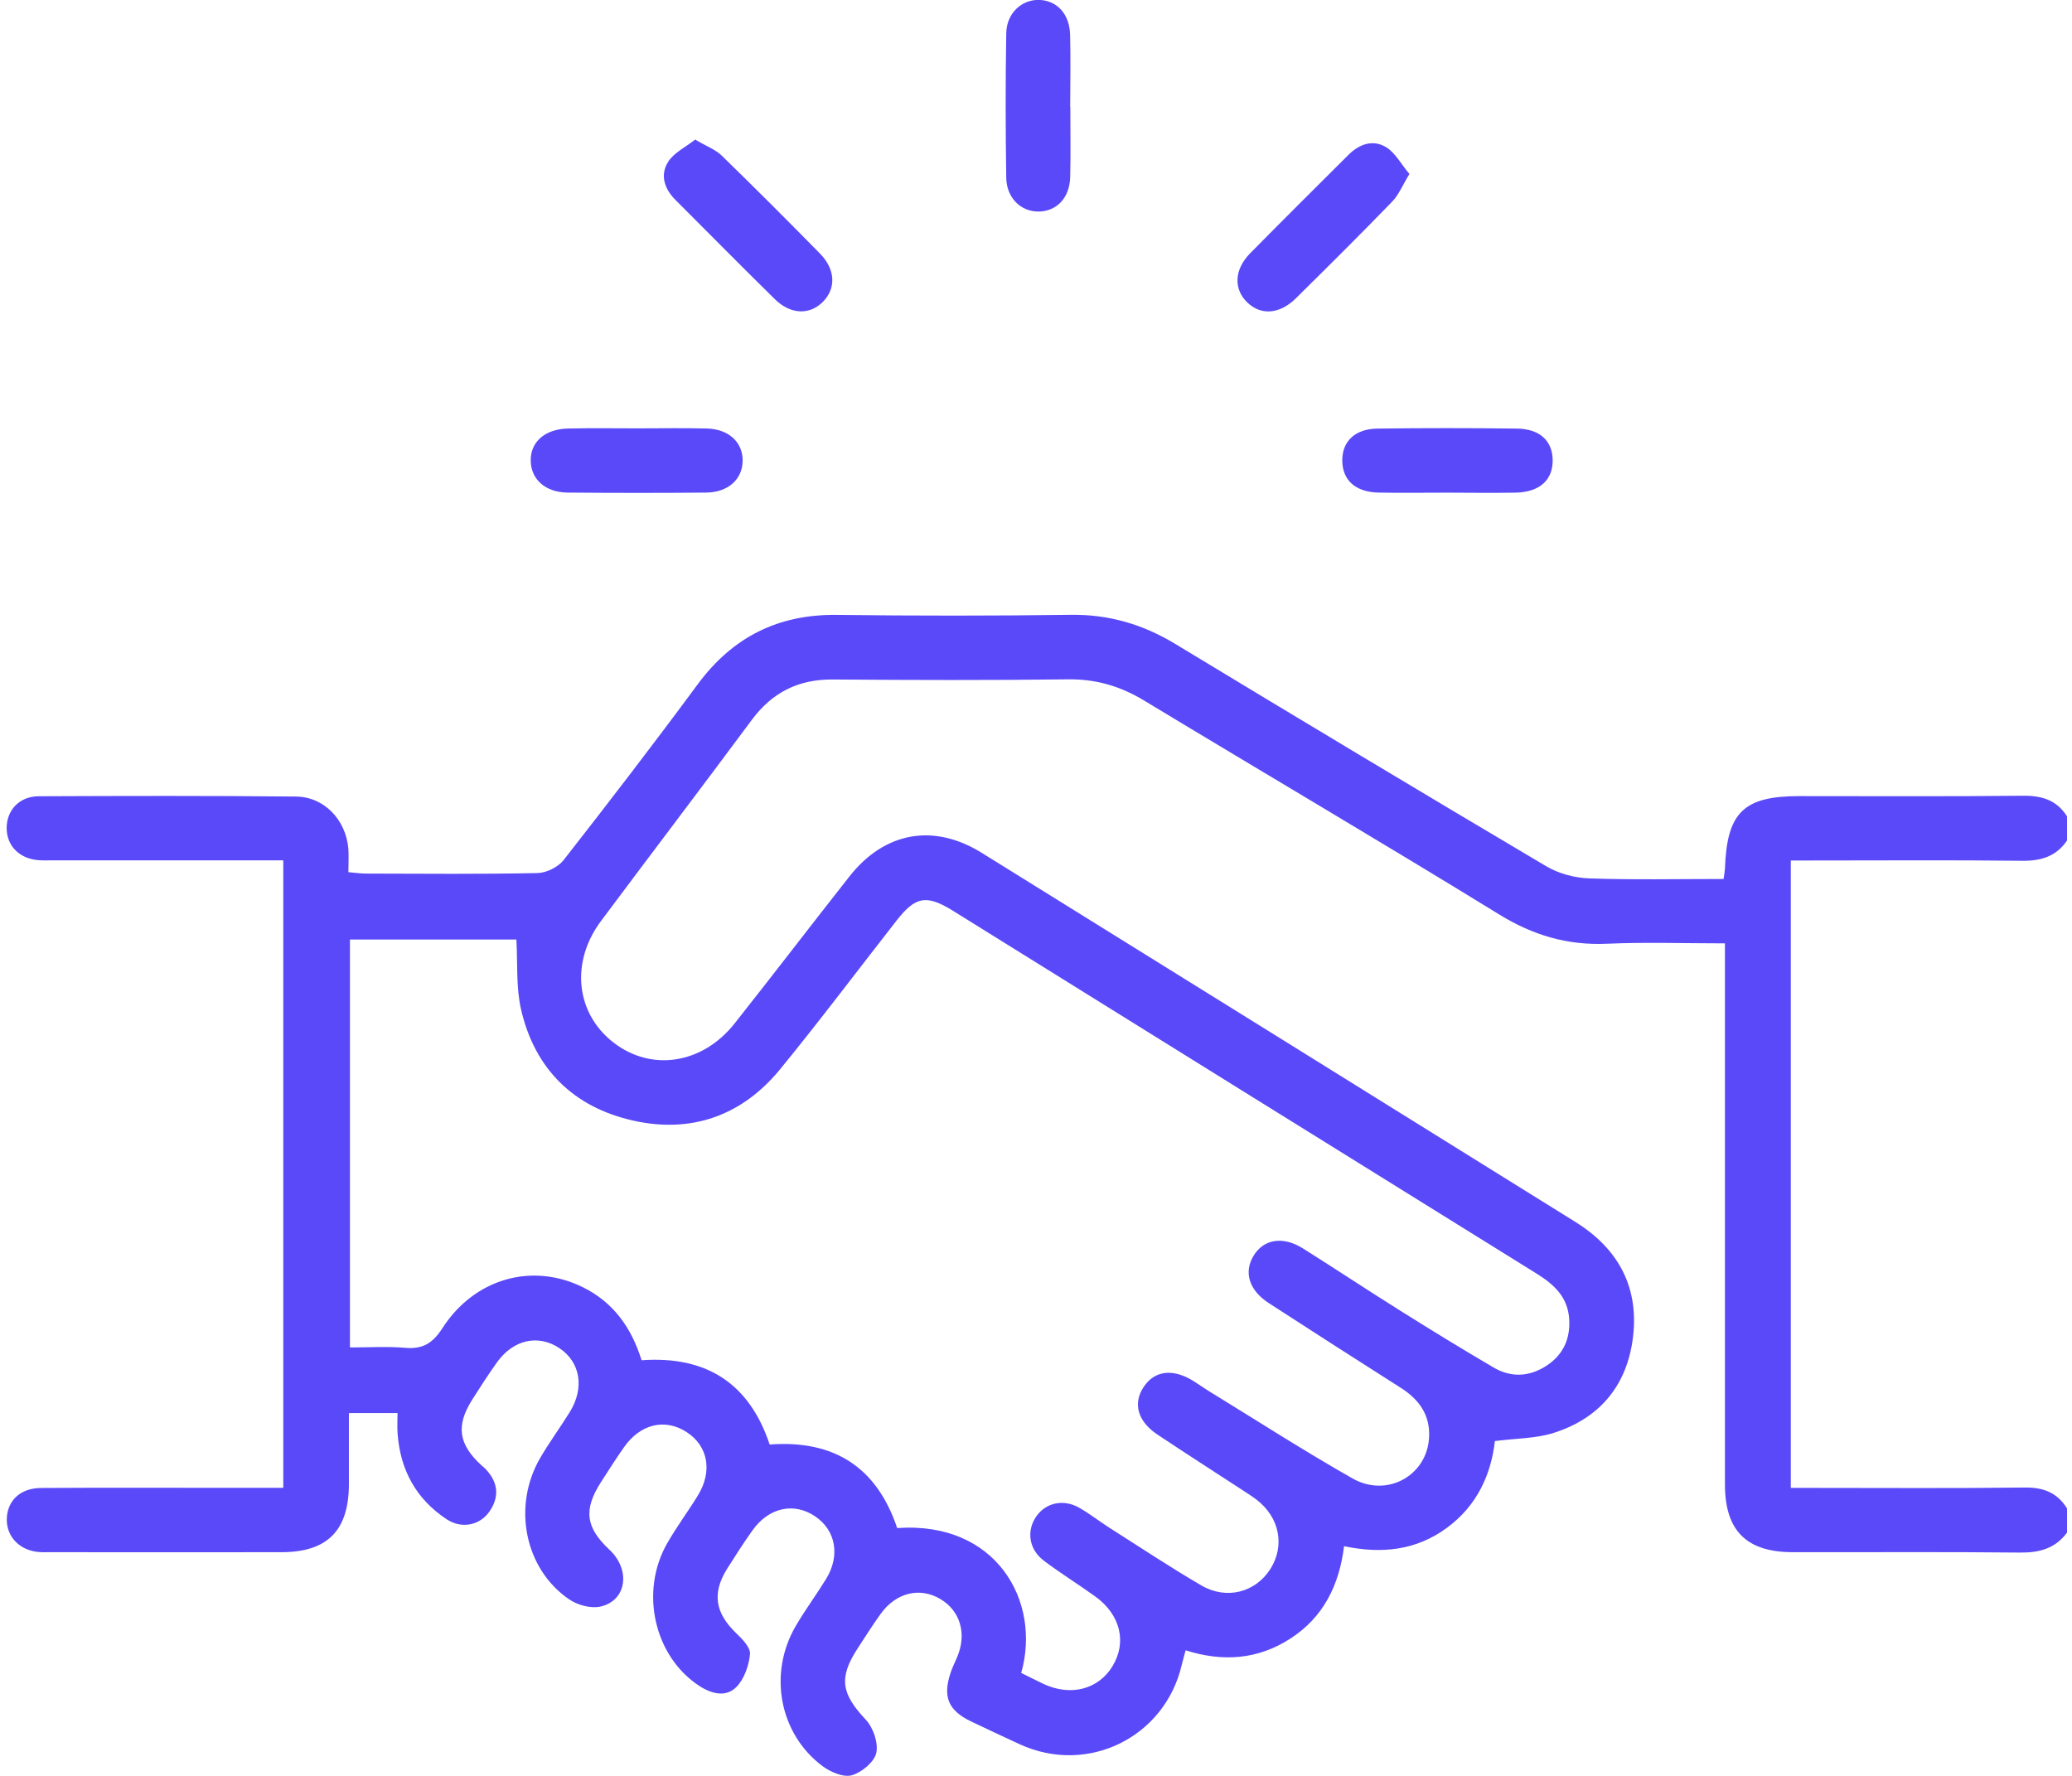 <svg width="28" height="24" viewBox="0 0 28 24" fill="none" xmlns="http://www.w3.org/2000/svg">
<g clip-path="url(#clip0_538_330)">
<path d="M27.933 20.712C27.773 20.928 27.559 20.985 27.295 20.982C26.271 20.971 25.247 20.979 24.223 20.977C23.599 20.975 23.31 20.685 23.31 20.06C23.31 17.74 23.31 15.42 23.31 13.1V12.749C22.761 12.749 22.237 12.731 21.716 12.754C21.179 12.778 20.714 12.639 20.254 12.355C18.666 11.378 17.057 10.433 15.462 9.468C15.142 9.274 14.812 9.176 14.435 9.181C13.375 9.194 12.314 9.191 11.254 9.183C10.791 9.179 10.437 9.356 10.161 9.727C9.486 10.636 8.801 11.537 8.123 12.445C7.706 13.002 7.779 13.693 8.291 14.09C8.802 14.485 9.489 14.382 9.925 13.834C10.448 13.174 10.959 12.504 11.481 11.842C11.954 11.243 12.614 11.122 13.264 11.524C15.941 13.185 18.616 14.851 21.291 16.515C21.889 16.888 22.164 17.428 22.06 18.126C21.966 18.756 21.591 19.18 20.985 19.368C20.75 19.441 20.491 19.438 20.201 19.475C20.151 19.921 19.963 20.348 19.551 20.649C19.135 20.954 18.672 21.002 18.163 20.896C18.098 21.42 17.886 21.855 17.437 22.145C16.998 22.428 16.526 22.463 16.022 22.303C16.002 22.38 15.984 22.439 15.97 22.498C15.742 23.48 14.698 23.994 13.781 23.573C13.56 23.47 13.338 23.368 13.118 23.262C12.818 23.116 12.74 22.936 12.841 22.621C12.865 22.544 12.902 22.471 12.934 22.396C13.067 22.083 12.979 21.773 12.711 21.612C12.434 21.445 12.111 21.52 11.902 21.809C11.791 21.963 11.689 22.124 11.586 22.283C11.33 22.678 11.372 22.892 11.699 23.24C11.8 23.347 11.871 23.553 11.842 23.689C11.815 23.812 11.646 23.952 11.513 23.991C11.402 24.024 11.229 23.951 11.122 23.873C10.533 23.439 10.377 22.62 10.753 21.975C10.881 21.756 11.032 21.552 11.165 21.336C11.356 21.022 11.294 20.683 11.019 20.495C10.732 20.298 10.389 20.371 10.168 20.683C10.047 20.853 9.935 21.028 9.824 21.204C9.619 21.535 9.665 21.799 9.951 22.074C10.033 22.152 10.144 22.267 10.135 22.355C10.12 22.509 10.058 22.689 9.953 22.797C9.813 22.94 9.622 22.895 9.453 22.786C8.843 22.391 8.639 21.515 9.017 20.855C9.143 20.635 9.295 20.431 9.428 20.215C9.632 19.886 9.57 19.544 9.281 19.355C8.988 19.164 8.654 19.242 8.432 19.559C8.323 19.714 8.221 19.875 8.118 20.035C7.883 20.405 7.914 20.643 8.237 20.945C8.526 21.216 8.469 21.632 8.114 21.712C7.985 21.741 7.804 21.692 7.691 21.614C7.088 21.203 6.92 20.352 7.302 19.7C7.425 19.489 7.571 19.291 7.699 19.084C7.902 18.757 7.843 18.408 7.56 18.22C7.271 18.027 6.933 18.104 6.711 18.418C6.596 18.581 6.487 18.748 6.381 18.916C6.159 19.268 6.195 19.517 6.506 19.803C6.526 19.822 6.549 19.838 6.567 19.858C6.732 20.035 6.751 20.229 6.615 20.426C6.484 20.616 6.238 20.665 6.036 20.532C5.624 20.26 5.409 19.866 5.373 19.376C5.366 19.288 5.372 19.198 5.372 19.097H4.715C4.715 19.412 4.715 19.734 4.715 20.056C4.714 20.683 4.427 20.975 3.807 20.977C2.764 20.979 1.722 20.977 0.68 20.977C0.617 20.977 0.552 20.98 0.489 20.971C0.237 20.934 0.076 20.741 0.093 20.503C0.111 20.266 0.285 20.11 0.558 20.109C1.374 20.104 2.189 20.107 3.005 20.107C3.274 20.107 3.544 20.107 3.828 20.107V11.627H3.539C2.596 11.627 1.653 11.627 0.711 11.627C0.648 11.627 0.584 11.63 0.521 11.625C0.259 11.604 0.09 11.43 0.09 11.189C0.091 10.948 0.262 10.763 0.521 10.761C1.682 10.756 2.841 10.753 4.001 10.765C4.381 10.769 4.672 11.079 4.707 11.464C4.715 11.562 4.708 11.662 4.708 11.787C4.798 11.795 4.875 11.806 4.952 11.806C5.722 11.808 6.493 11.815 7.263 11.799C7.384 11.797 7.542 11.718 7.616 11.624C8.23 10.839 8.837 10.049 9.429 9.247C9.902 8.608 10.518 8.299 11.314 8.31C12.366 8.323 13.417 8.323 14.468 8.309C14.985 8.302 15.444 8.437 15.883 8.703C17.548 9.711 19.217 10.713 20.892 11.705C21.061 11.806 21.278 11.864 21.476 11.871C22.08 11.892 22.686 11.879 23.292 11.879C23.301 11.811 23.308 11.776 23.31 11.741C23.336 10.98 23.562 10.759 24.314 10.759C25.32 10.759 26.326 10.765 27.332 10.754C27.589 10.751 27.792 10.81 27.933 11.033V11.359C27.787 11.573 27.584 11.636 27.328 11.633C26.377 11.622 25.426 11.629 24.475 11.629C24.38 11.629 24.286 11.629 24.2 11.629V20.108H24.511C25.462 20.108 26.413 20.115 27.363 20.103C27.616 20.1 27.802 20.174 27.933 20.386V20.712ZM13.801 22.609C13.909 22.662 14.005 22.712 14.103 22.758C14.468 22.928 14.843 22.832 15.033 22.519C15.232 22.194 15.141 21.817 14.796 21.572C14.568 21.408 14.329 21.26 14.105 21.091C13.901 20.936 13.868 20.684 14.007 20.489C14.137 20.306 14.374 20.255 14.587 20.378C14.728 20.458 14.857 20.561 14.994 20.648C15.407 20.91 15.814 21.181 16.236 21.427C16.576 21.625 16.966 21.519 17.166 21.206C17.367 20.89 17.292 20.506 16.98 20.267C16.915 20.218 16.846 20.174 16.778 20.13C16.398 19.882 16.017 19.638 15.641 19.387C15.373 19.209 15.306 18.965 15.456 18.742C15.604 18.521 15.849 18.492 16.125 18.662C16.201 18.71 16.275 18.763 16.352 18.81C16.993 19.203 17.625 19.61 18.277 19.98C18.744 20.246 19.287 19.94 19.312 19.424C19.328 19.122 19.176 18.911 18.927 18.754C18.331 18.375 17.737 17.994 17.145 17.61C16.876 17.435 16.804 17.19 16.943 16.966C17.081 16.744 17.339 16.703 17.608 16.872C18.052 17.152 18.49 17.442 18.935 17.721C19.349 17.981 19.766 18.236 20.187 18.483C20.427 18.623 20.677 18.605 20.906 18.452C21.127 18.305 21.223 18.088 21.205 17.822C21.185 17.526 20.998 17.357 20.765 17.212C18.135 15.579 15.506 13.943 12.877 12.308C12.52 12.087 12.372 12.114 12.118 12.438C11.593 13.109 11.082 13.79 10.543 14.449C10.027 15.08 9.34 15.322 8.551 15.143C7.751 14.962 7.226 14.447 7.041 13.641C6.972 13.34 6.997 13.018 6.978 12.697H4.729V18.21C4.99 18.21 5.235 18.194 5.477 18.215C5.714 18.236 5.849 18.151 5.978 17.95C6.413 17.276 7.19 17.059 7.874 17.395C8.29 17.599 8.534 17.945 8.67 18.383C9.542 18.321 10.124 18.691 10.401 19.522C11.27 19.456 11.849 19.829 12.124 20.651C13.464 20.555 14.075 21.642 13.8 22.609H13.801Z" fill="#5A49F8"/>
<path d="M9.395 1.887C9.544 1.975 9.667 2.02 9.752 2.102C10.2 2.538 10.642 2.98 11.08 3.426C11.291 3.641 11.3 3.896 11.122 4.077C10.943 4.26 10.684 4.253 10.472 4.044C10.02 3.6 9.575 3.149 9.126 2.7C8.975 2.549 8.917 2.36 9.031 2.184C9.109 2.063 9.262 1.99 9.394 1.887H9.395Z" fill="#5A49F8"/>
<path d="M19.046 2.352C18.952 2.506 18.901 2.635 18.812 2.726C18.384 3.168 17.947 3.602 17.509 4.034C17.292 4.247 17.042 4.264 16.859 4.091C16.668 3.911 16.676 3.643 16.895 3.422C17.333 2.977 17.777 2.537 18.219 2.096C18.368 1.946 18.554 1.88 18.734 1.991C18.857 2.067 18.934 2.219 19.047 2.352H19.046Z" fill="#5A49F8"/>
<path d="M8.629 5.789C8.936 5.789 9.244 5.783 9.551 5.791C9.849 5.799 10.038 5.977 10.036 6.227C10.033 6.476 9.841 6.654 9.543 6.657C8.919 6.663 8.294 6.662 7.671 6.657C7.371 6.654 7.179 6.481 7.172 6.232C7.165 5.974 7.363 5.797 7.679 5.791C7.995 5.784 8.312 5.789 8.629 5.789Z" fill="#5A49F8"/>
<path d="M14.464 1.446C14.464 1.762 14.47 2.078 14.462 2.394C14.454 2.676 14.279 2.856 14.035 2.859C13.796 2.861 13.602 2.676 13.598 2.401C13.588 1.751 13.587 1.101 13.598 0.45C13.602 0.179 13.806 -0.007 14.042 -0.001C14.284 0.006 14.454 0.189 14.461 0.471C14.469 0.795 14.463 1.121 14.462 1.446L14.464 1.446Z" fill="#5A49F8"/>
<path d="M19.552 6.658C19.244 6.658 18.936 6.663 18.628 6.657C18.317 6.65 18.142 6.49 18.139 6.228C18.136 5.965 18.31 5.795 18.617 5.792C19.242 5.784 19.868 5.784 20.493 5.792C20.806 5.794 20.979 5.956 20.982 6.218C20.985 6.489 20.804 6.652 20.477 6.658C20.169 6.663 19.86 6.659 19.552 6.658Z" fill="#5A49F8"/>
</g>
<defs>
<clipPath id="clip0_538_330">
<rect width="27.843" height="24" fill="white" transform="translate(0.09)"/>
</clipPath>
</defs>
</svg>
